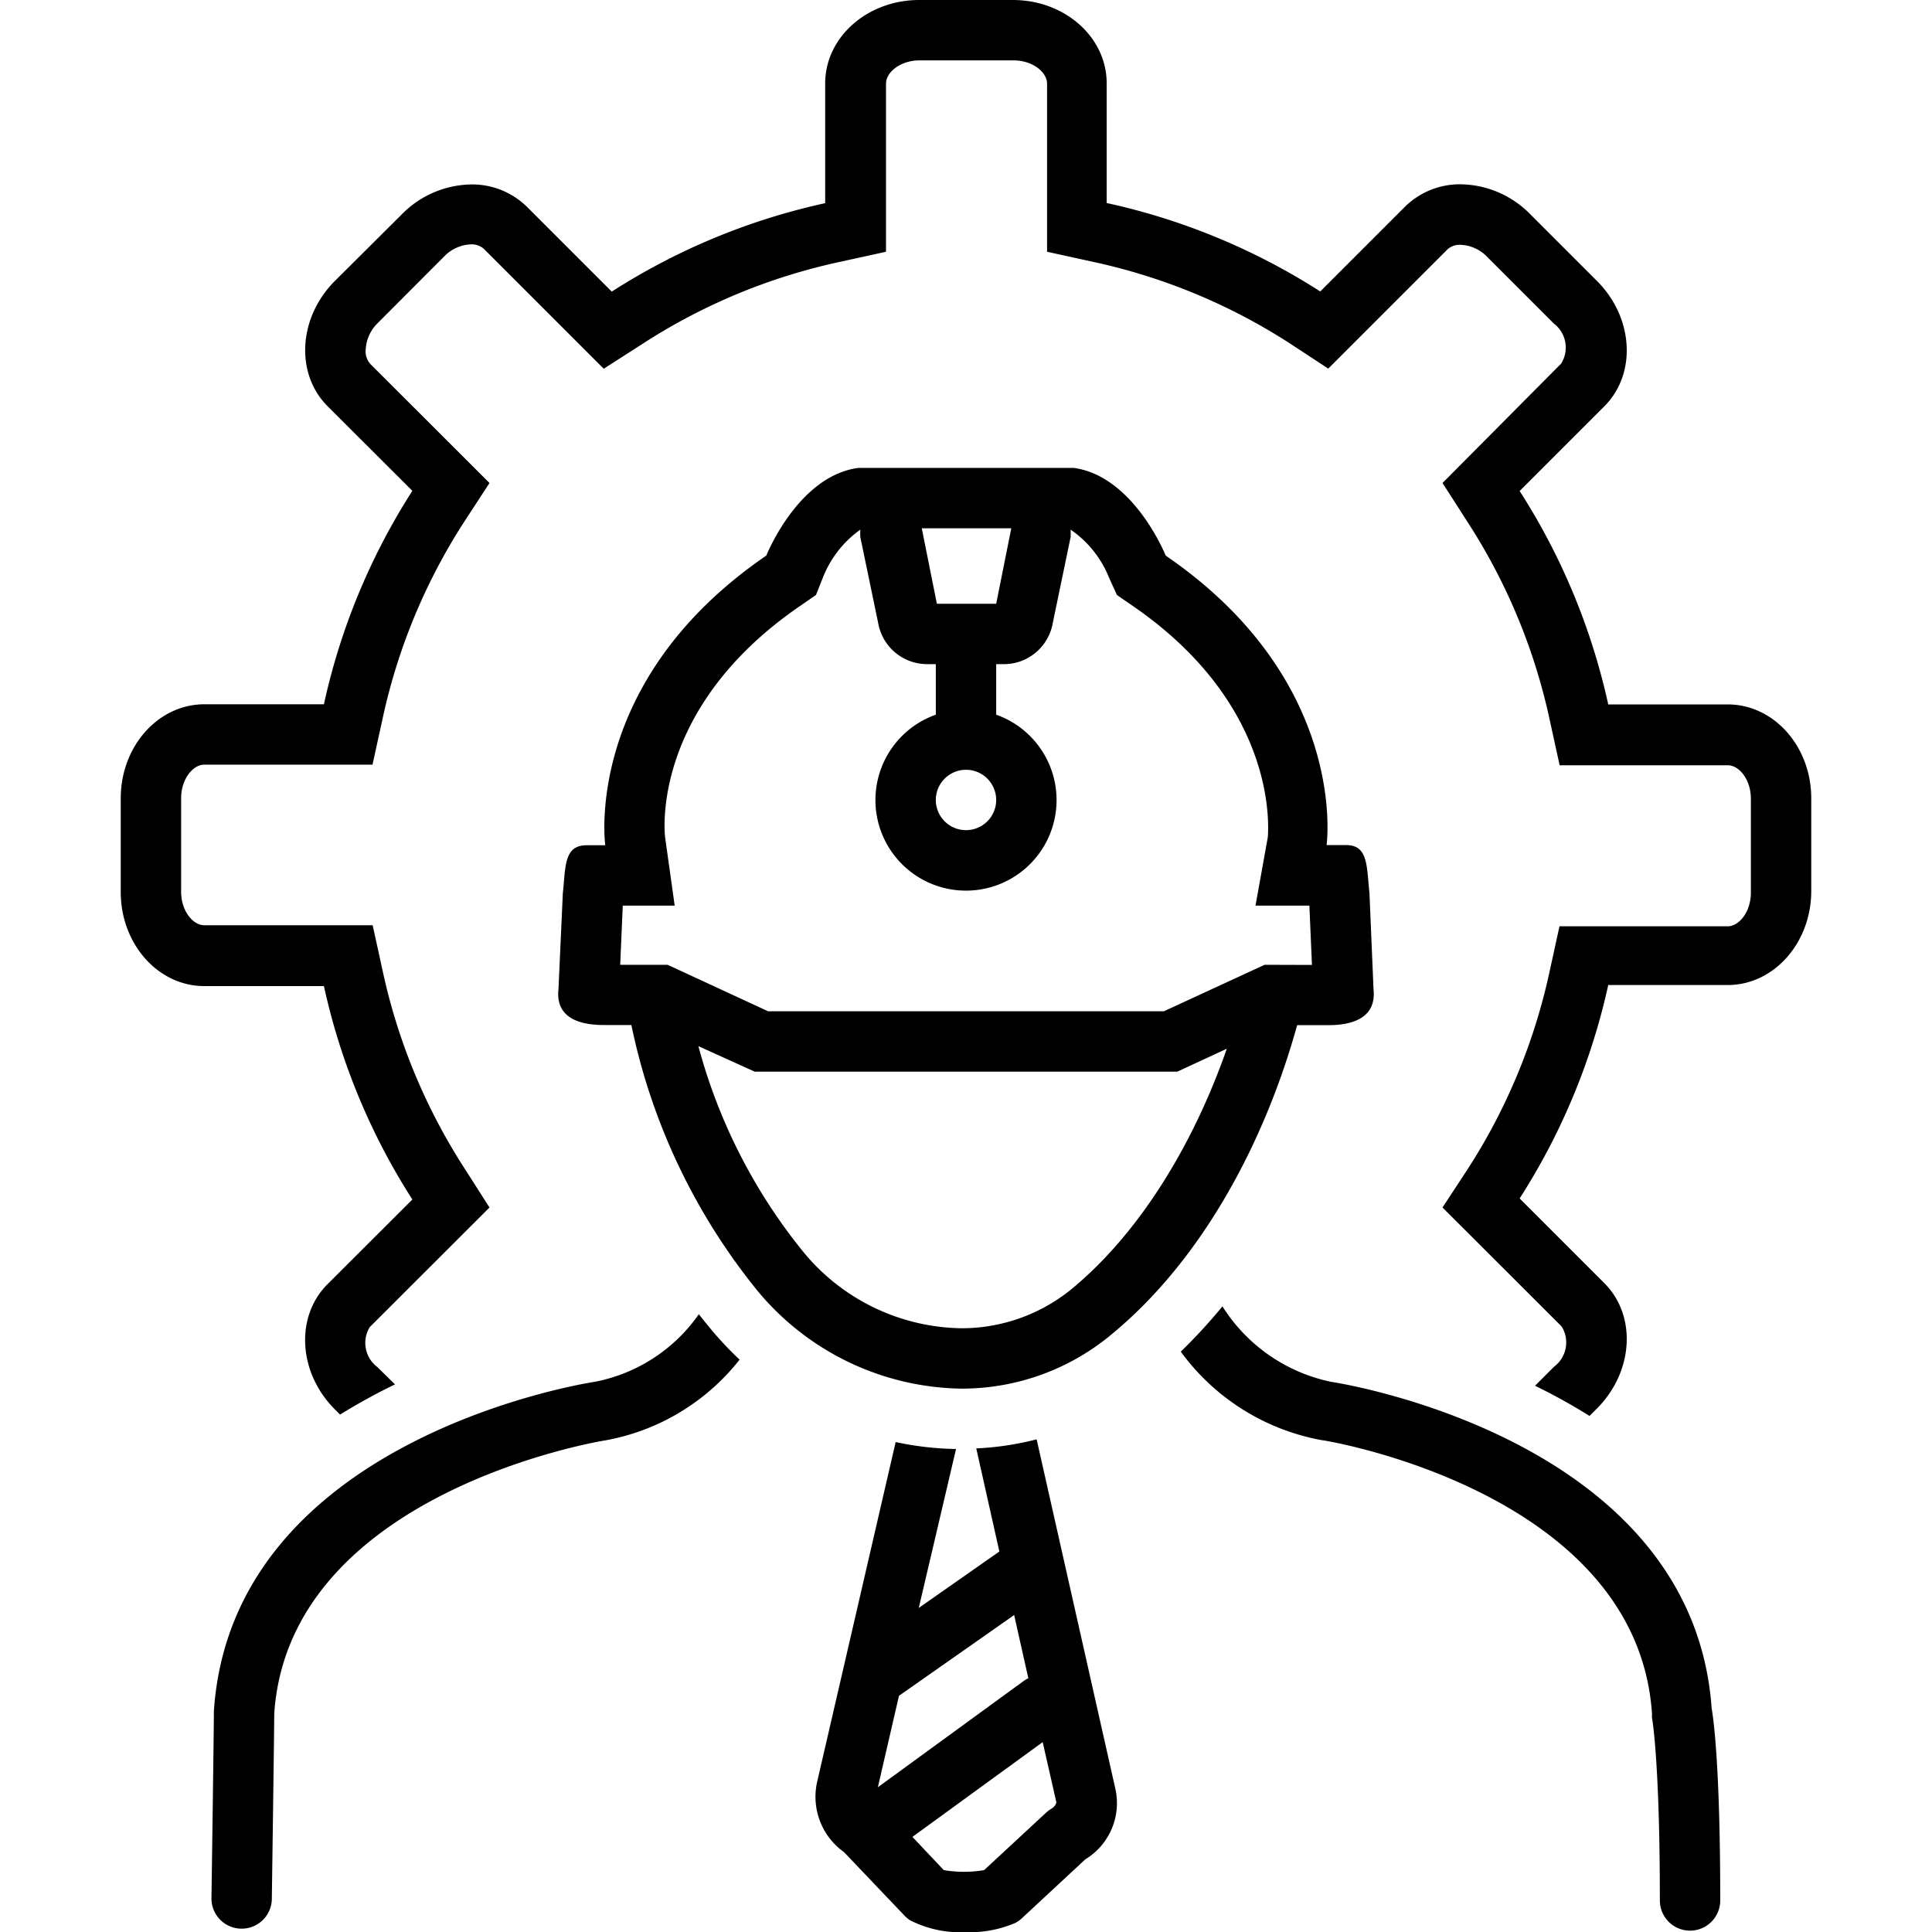 <svg xmlns="http://www.w3.org/2000/svg" viewBox="0 0 128 128" id="engineer"><path d="M114.47 46.67h-7.92a43.35 43.35 0 0 0-5.87-14.14l5.61-5.61c2.16-2.16 1.94-5.88-.49-8.31l-4.4-4.4a6.58 6.58 0 0 0-4.61-2 5.18 5.18 0 0 0-3.71 1.49l-5.61 5.61a43.31 43.31 0 0 0-14.15-5.86V5.53C73.33 2.47 70.55 0 67.11 0H60.9c-3.44 0-6.23 2.47-6.23 5.53v7.93a43.29 43.29 0 0 0-14.14 5.86l-5.61-5.61a5.18 5.18 0 0 0-3.71-1.49 6.59 6.59 0 0 0-4.61 2l-4.4 4.38c-2.44 2.43-2.65 6.15-.5 8.31l5.62 5.61a43.33 43.33 0 0 0-5.86 14.14h-7.93C10.47 46.67 8 49.45 8 52.89v6.21c0 3.44 2.47 6.23 5.53 6.23h7.93a43.4 43.4 0 0 0 5.86 14.14l-5.62 5.61c-2.16 2.16-1.94 5.88.5 8.31l.33.33a39.5 39.5 0 0 1 3.64-2L25 90.57a2 2 0 0 1-.5-2.65L32.43 80l-1.73-2.71a39.34 39.34 0 0 1-5.32-12.84l-.69-3.15H13.53c-.72 0-1.53-.91-1.53-2.23v-6.18c0-1.31.81-2.23 1.53-2.23h11.15l.69-3.15a39.24 39.24 0 0 1 5.32-12.84L32.43 32l-7.89-7.88a1.27 1.27 0 0 1-.31-1 2.64 2.64 0 0 1 .77-1.69L29.42 17a2.59 2.59 0 0 1 1.78-.81 1.19 1.19 0 0 1 .88.32L40 24.43l2.71-1.74a39.21 39.21 0 0 1 12.84-5.32l3.15-.69V5.53c0-.72.92-1.53 2.23-1.53h6.21c1.31 0 2.23.81 2.23 1.53v11.15l3.15.69a39.23 39.23 0 0 1 12.84 5.32L88 24.42l7.88-7.88a1.19 1.19 0 0 1 .88-.32 2.59 2.59 0 0 1 1.78.81l4.4 4.4a2 2 0 0 1 .49 2.66L95.57 32l1.74 2.71a39.24 39.24 0 0 1 5.33 12.84l.69 3.15h11.14c.73 0 1.53.91 1.53 2.23v6.21c0 1.31-.81 2.23-1.53 2.23h-11.15l-.69 3.15a39.35 39.35 0 0 1-5.33 12.84L95.57 80l7.89 7.88a2 2 0 0 1-.49 2.66l-1.27 1.27a39 39 0 0 1 3.61 2l.49-.49c2.43-2.44 2.65-6.15.49-8.31l-5.61-5.61a43.41 43.41 0 0 0 5.87-14.14h7.92c3.05 0 5.53-2.79 5.53-6.23v-6.14c0-3.44-2.48-6.22-5.53-6.22zM68.68 95.36a19.53 19.53 0 0 1-4 .6l1.53 6.83-5.34 3.74L63.34 96a20.58 20.58 0 0 1-4-.46L54.15 118a4.5 4.5 0 0 0 1.77 4.71l4 4.2a2 2 0 0 0 .37.31 7.3 7.3 0 0 0 3.66.79 7.68 7.68 0 0 0 3.34-.62 2 2 0 0 0 .4-.29l4.21-3.91a4.36 4.36 0 0 0 2-4.66zm-10.52 23.05 1.4-6.06 7.63-5.35.94 4.19a2 2 0 0 0-.31.18zm11.54 1.4a2 2 0 0 0-.4.29l-4.1 3.8a8 8 0 0 1-2.67 0l-2.08-2.2 8.63-6.28.91 4a.7.7 0 0 1-.3.39z"></path><path d="M47.19 88.17c-.3-.36-.6-.73-.89-1.1a10.93 10.93 0 0 1-6.85 4.47c-1 .15-24.09 3.92-25.28 21.83v.12c0 .04 0 1-.16 12.29a2 2 0 0 0 2 2 2 2 0 0 0 2-2c.14-10 .16-11.92.16-12.26 1-14.66 21.69-18.06 21.93-18.09a14.62 14.62 0 0 0 8.9-5.35 23.32 23.32 0 0 1-1.81-1.91zm41 3.38a11.2 11.2 0 0 1-7.2-5 36.44 36.44 0 0 1-2.76 3 14.84 14.84 0 0 0 9.32 5.86c.21 0 20.92 3.4 21.9 18.14a2.36 2.36 0 0 0 0 .26s.52 2.79.52 12.1a2 2 0 0 0 4 0c0-8.81-.44-12-.57-12.74-1.26-17.72-24.26-21.48-25.21-21.62zM88 67.92c1.84 0 3.18-.62 3-2.37l-.27-6.39c-.19-1.73-.07-3.17-1.53-3.17h-1.31s1.52-10.84-10.66-19.18c0 0-2.1-5.26-6.09-5.81H56.86c-4 .54-6.09 5.81-6.09 5.81C38.58 45.15 40.1 56 40.1 56h-1.23c-1.52 0-1.39 1.42-1.58 3.17L37 65.54c-.19 1.75 1.15 2.37 3 2.37h1.83a41.19 41.19 0 0 0 8.39 17.65A17.87 17.87 0 0 0 63.69 92a15.48 15.48 0 0 0 10.08-3.7c6-5 10.07-12.8 12.17-20.38zM67 35l-1 5h-3.93l-1-5zm-1 18a2 2 0 1 1-2-2 2 2 0 0 1 2 2zm5.19 32.24a11.51 11.51 0 0 1-7.5 2.76 13.8 13.8 0 0 1-10.42-5 36.66 36.66 0 0 1-7-13.69L50 71h28l3.28-1.52C79 76 75.45 81.65 71.19 85.24zm12.59-21.32L77.11 67H50.89l-6.66-3.08h-3.14l.17-3.92h3.44l-.64-4.56c0-.08-1.06-8.46 9-15.33l1-.69.45-1.13a7.05 7.05 0 0 1 2.49-3.2 4.67 4.67 0 0 0 0 .5l1.18 5.68A3.29 3.29 0 0 0 61.39 44H62v3.35a6 6 0 1 0 4 0V44h.62a3.29 3.29 0 0 0 3.13-2.73l1.18-5.68a4.55 4.55 0 0 0 0-.5 7 7 0 0 1 2.55 3.19l.52 1.14 1 .69c9.83 6.73 9 15 9 15.33L83.18 60h3.57l.17 3.93z"></path></svg>
